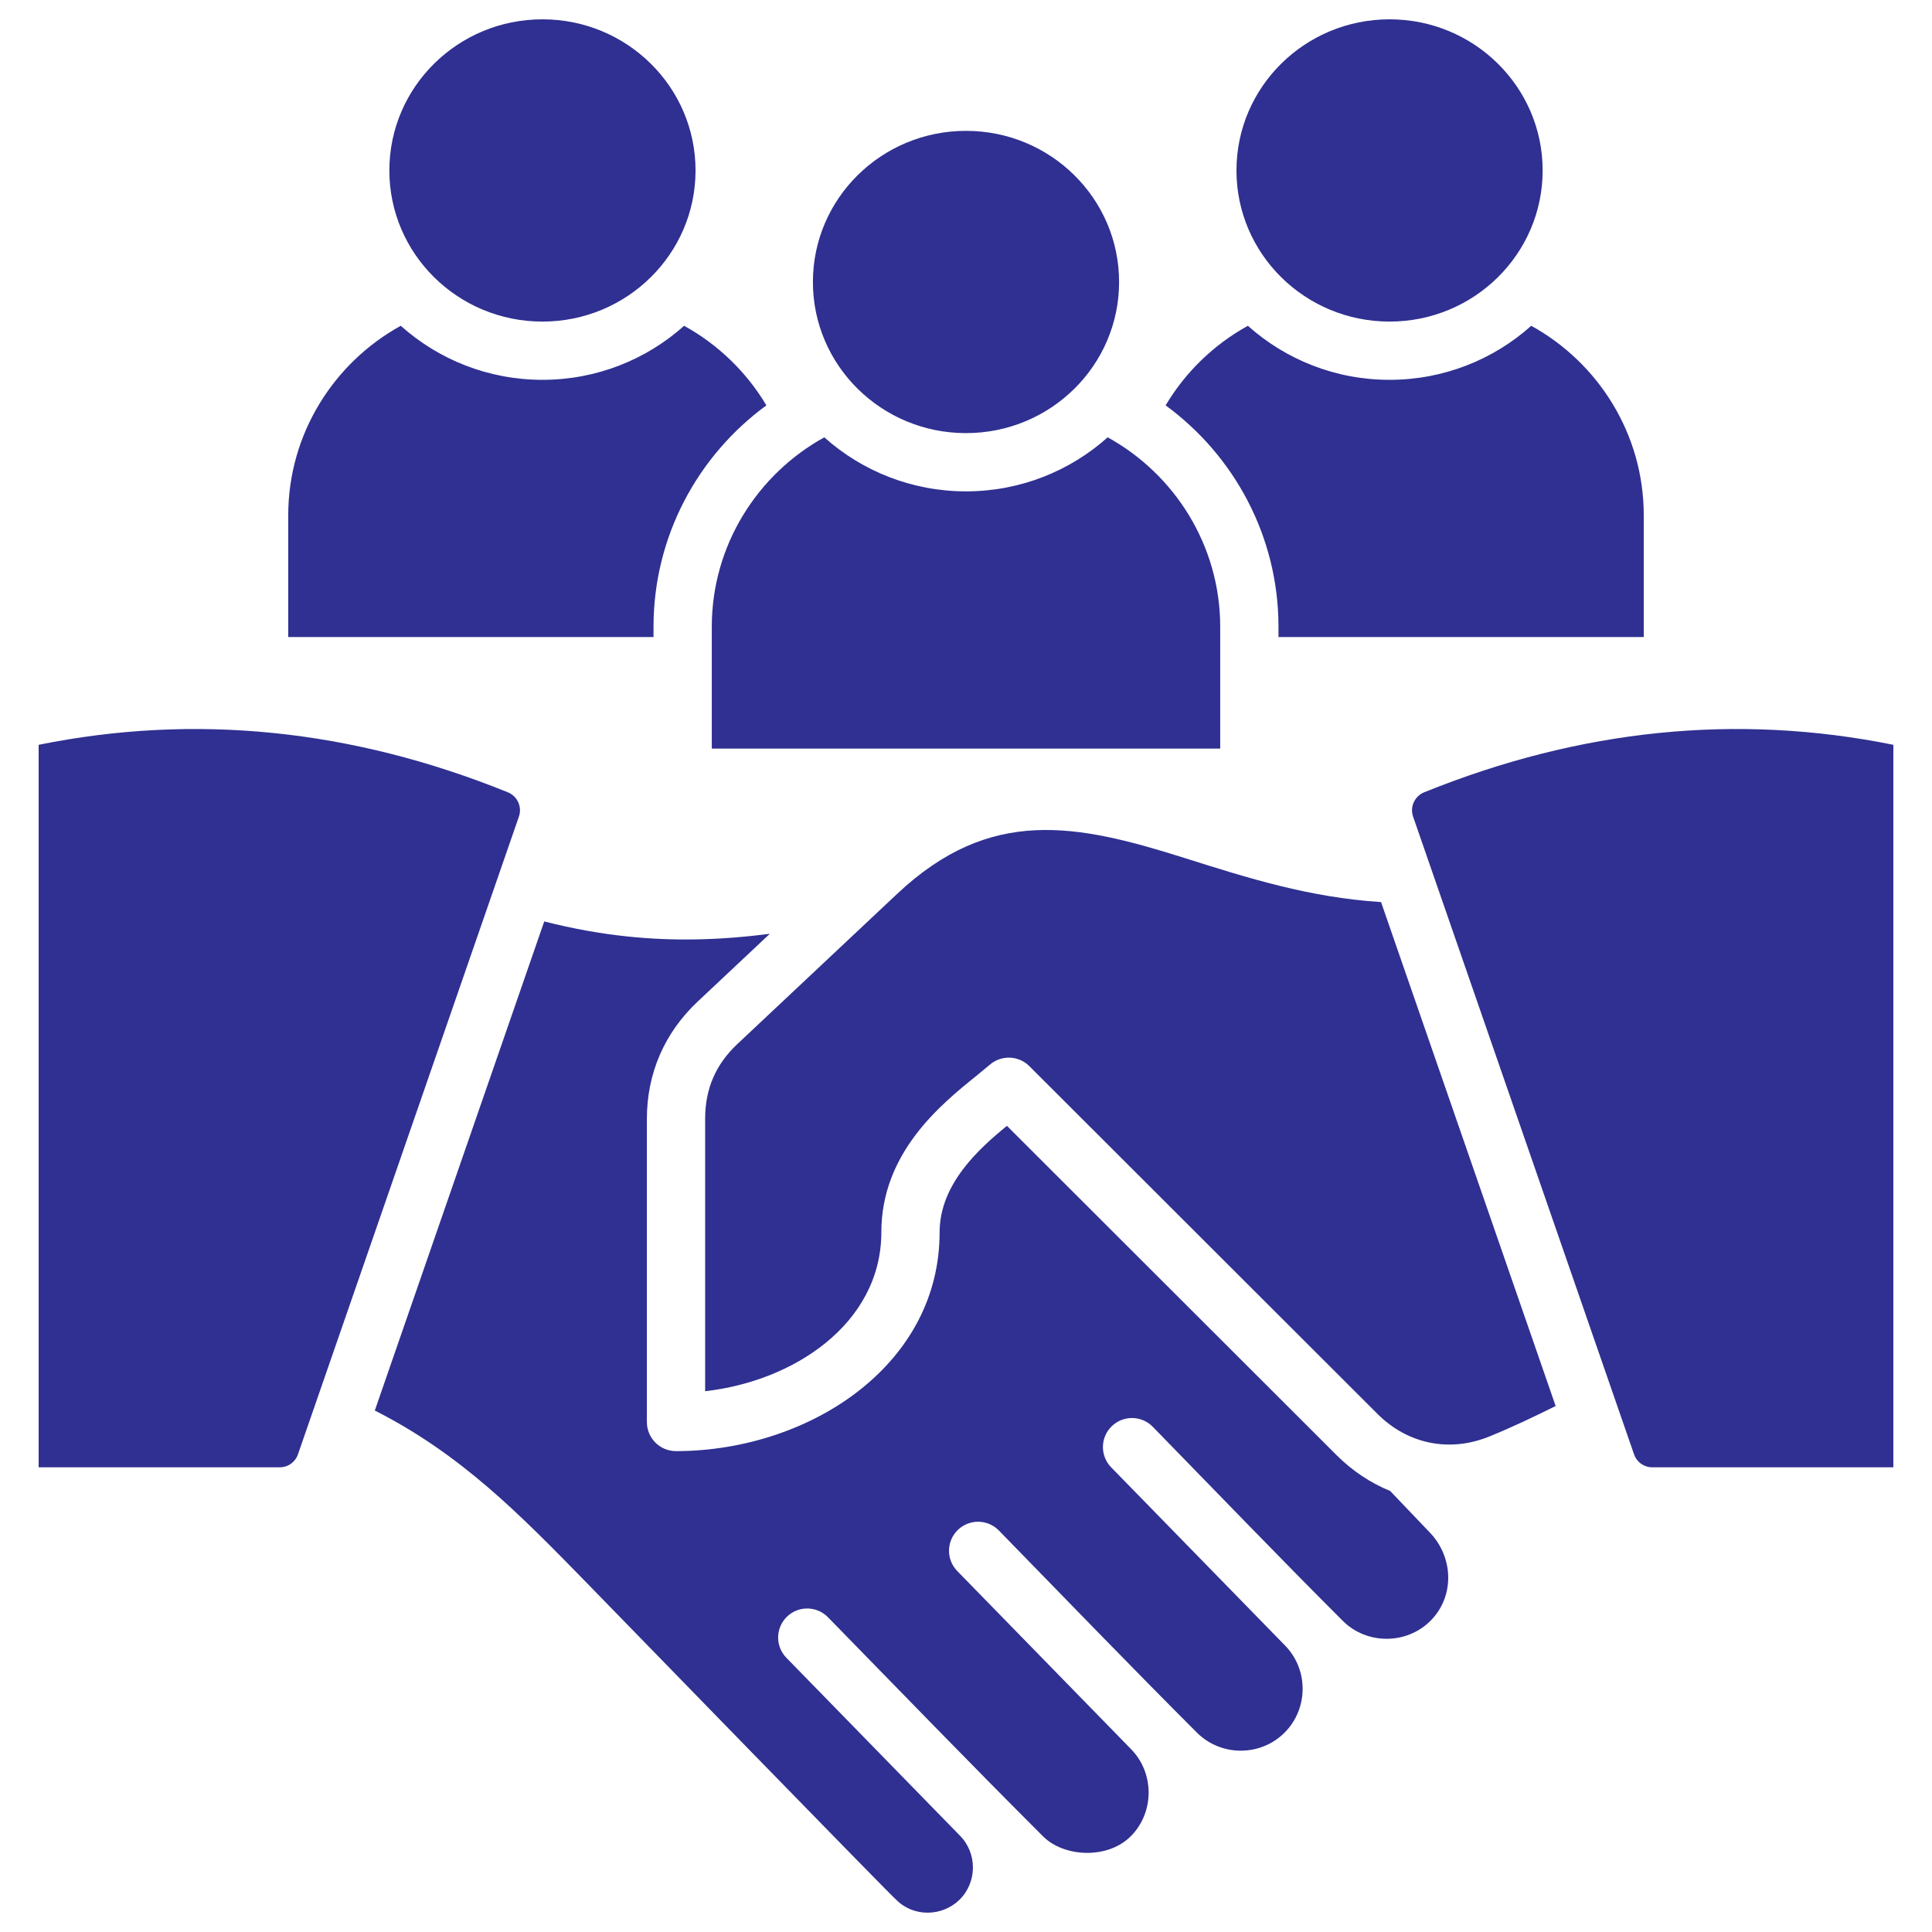 <svg width="100" height="100" viewBox="0 0 100 100" fill="none" xmlns="http://www.w3.org/2000/svg">
<g clip-path="url(#clip0_3_28)">
<path fill-rule="evenodd" clip-rule="evenodd" d="M98 38.551C89.905 36.916 81.81 37.735 73.715 41.009C73.218 41.21 72.967 41.763 73.142 42.269L84.576 75.271C84.719 75.683 85.09 75.947 85.526 75.947H98V38.551ZM28.077 1C32.453 1 36.001 4.502 36.001 8.823C36.001 13.143 32.453 16.645 28.077 16.645C23.7 16.645 20.153 13.143 20.153 8.823C20.153 4.502 23.7 1 28.077 1ZM50 6.773C54.376 6.773 57.924 10.275 57.924 14.596C57.924 18.916 54.376 22.418 50 22.418C45.624 22.418 42.076 18.916 42.076 14.596C42.076 10.275 45.624 6.773 50 6.773ZM71.924 1C76.3 1 79.847 4.502 79.847 8.823C79.847 13.143 76.3 16.645 71.924 16.645C67.547 16.645 63.999 13.143 63.999 8.823C63.999 4.502 67.547 1 71.924 1ZM36.498 57.912C36.498 56.359 37.04 55.097 38.172 54.033L46.443 46.26C51.259 41.734 55.708 42.637 61.322 44.413C64.594 45.448 67.777 46.455 71.483 46.691L80.52 72.775C79.429 73.317 78.309 73.855 77.09 74.352C75.04 75.188 72.872 74.754 71.305 73.19L53.276 55.181C52.709 54.617 51.805 54.599 51.216 55.124C51.216 55.124 50.613 55.623 50.559 55.667C48.713 57.156 45.618 59.653 45.618 63.784C45.618 66.147 44.47 68.106 42.724 69.518C41.044 70.878 38.819 71.745 36.498 72.009V57.912ZM28.17 47.694C29.629 48.065 31.047 48.321 32.462 48.47C34.891 48.726 37.288 48.665 39.846 48.332L36.11 51.843C34.395 53.455 33.482 55.558 33.482 57.912V73.603C33.482 74.436 34.157 75.11 34.99 75.11C38.496 75.11 42.038 73.941 44.621 71.85C47.042 69.892 48.634 67.141 48.634 63.784C48.634 61.281 50.684 59.444 52.118 58.274L69.184 75.321C70.003 76.139 70.943 76.759 71.954 77.172C72.642 77.891 73.329 78.611 74.015 79.331C75.233 80.604 75.307 82.627 74.039 83.895C72.8 85.133 70.741 85.133 69.502 83.895C66.193 80.588 62.941 77.203 59.669 73.852C59.09 73.257 58.138 73.243 57.543 73.822C56.947 74.401 56.934 75.353 57.513 75.948L66.49 85.147C67.736 86.392 67.735 88.435 66.489 89.681C65.244 90.926 63.199 90.926 61.953 89.681C58.503 86.232 55.114 82.714 51.703 79.22C51.124 78.625 50.171 78.612 49.576 79.191C48.981 79.77 48.968 80.722 49.547 81.316L58.523 90.515C59.762 91.754 59.763 93.811 58.524 95.049C57.326 96.246 55.07 96.132 53.987 95.049C50.241 91.305 46.561 87.503 42.857 83.71C42.278 83.115 41.326 83.102 40.731 83.681C40.136 84.259 40.122 85.211 40.702 85.806L49.678 95.005C50.592 95.919 50.583 97.428 49.662 98.332C48.767 99.205 47.295 99.236 46.402 98.344C46.367 98.379 31.631 83.222 30.288 81.846C26.882 78.359 23.849 75.263 19.4 73.008L28.17 47.694ZM36.842 38.746H63.158V32.444C63.158 28.232 60.797 24.544 57.333 22.636C55.387 24.377 52.81 25.433 50 25.433C47.189 25.433 44.612 24.377 42.666 22.636C39.203 24.544 36.842 28.232 36.842 32.444L36.842 38.746ZM66.174 32.973V32.444C66.174 27.748 63.868 23.57 60.332 20.981C61.358 19.259 62.831 17.832 64.59 16.863C66.536 18.604 69.113 19.66 71.923 19.66C74.734 19.66 77.311 18.604 79.257 16.863C82.721 18.771 85.081 22.459 85.081 26.671V32.973H66.174ZM14.919 32.973V26.671C14.919 22.459 17.279 18.771 20.743 16.863C22.689 18.604 25.266 19.66 28.077 19.66C30.887 19.66 33.464 18.604 35.41 16.863C37.168 17.832 38.642 19.259 39.668 20.981C36.132 23.57 33.826 27.748 33.826 32.444V32.973H14.919ZM2 38.551V75.947H14.474C14.91 75.947 15.281 75.683 15.424 75.271L26.858 42.269C27.034 41.763 26.782 41.21 26.285 41.009C18.19 37.735 10.095 36.916 2 38.551Z" fill="#2F3091"/>
</g>
<defs>
<clipPath id="clip0_3_28">
<rect width="96" height="98" fill="white" transform="translate(2 1)"/>
</clipPath>
</defs>
</svg>
